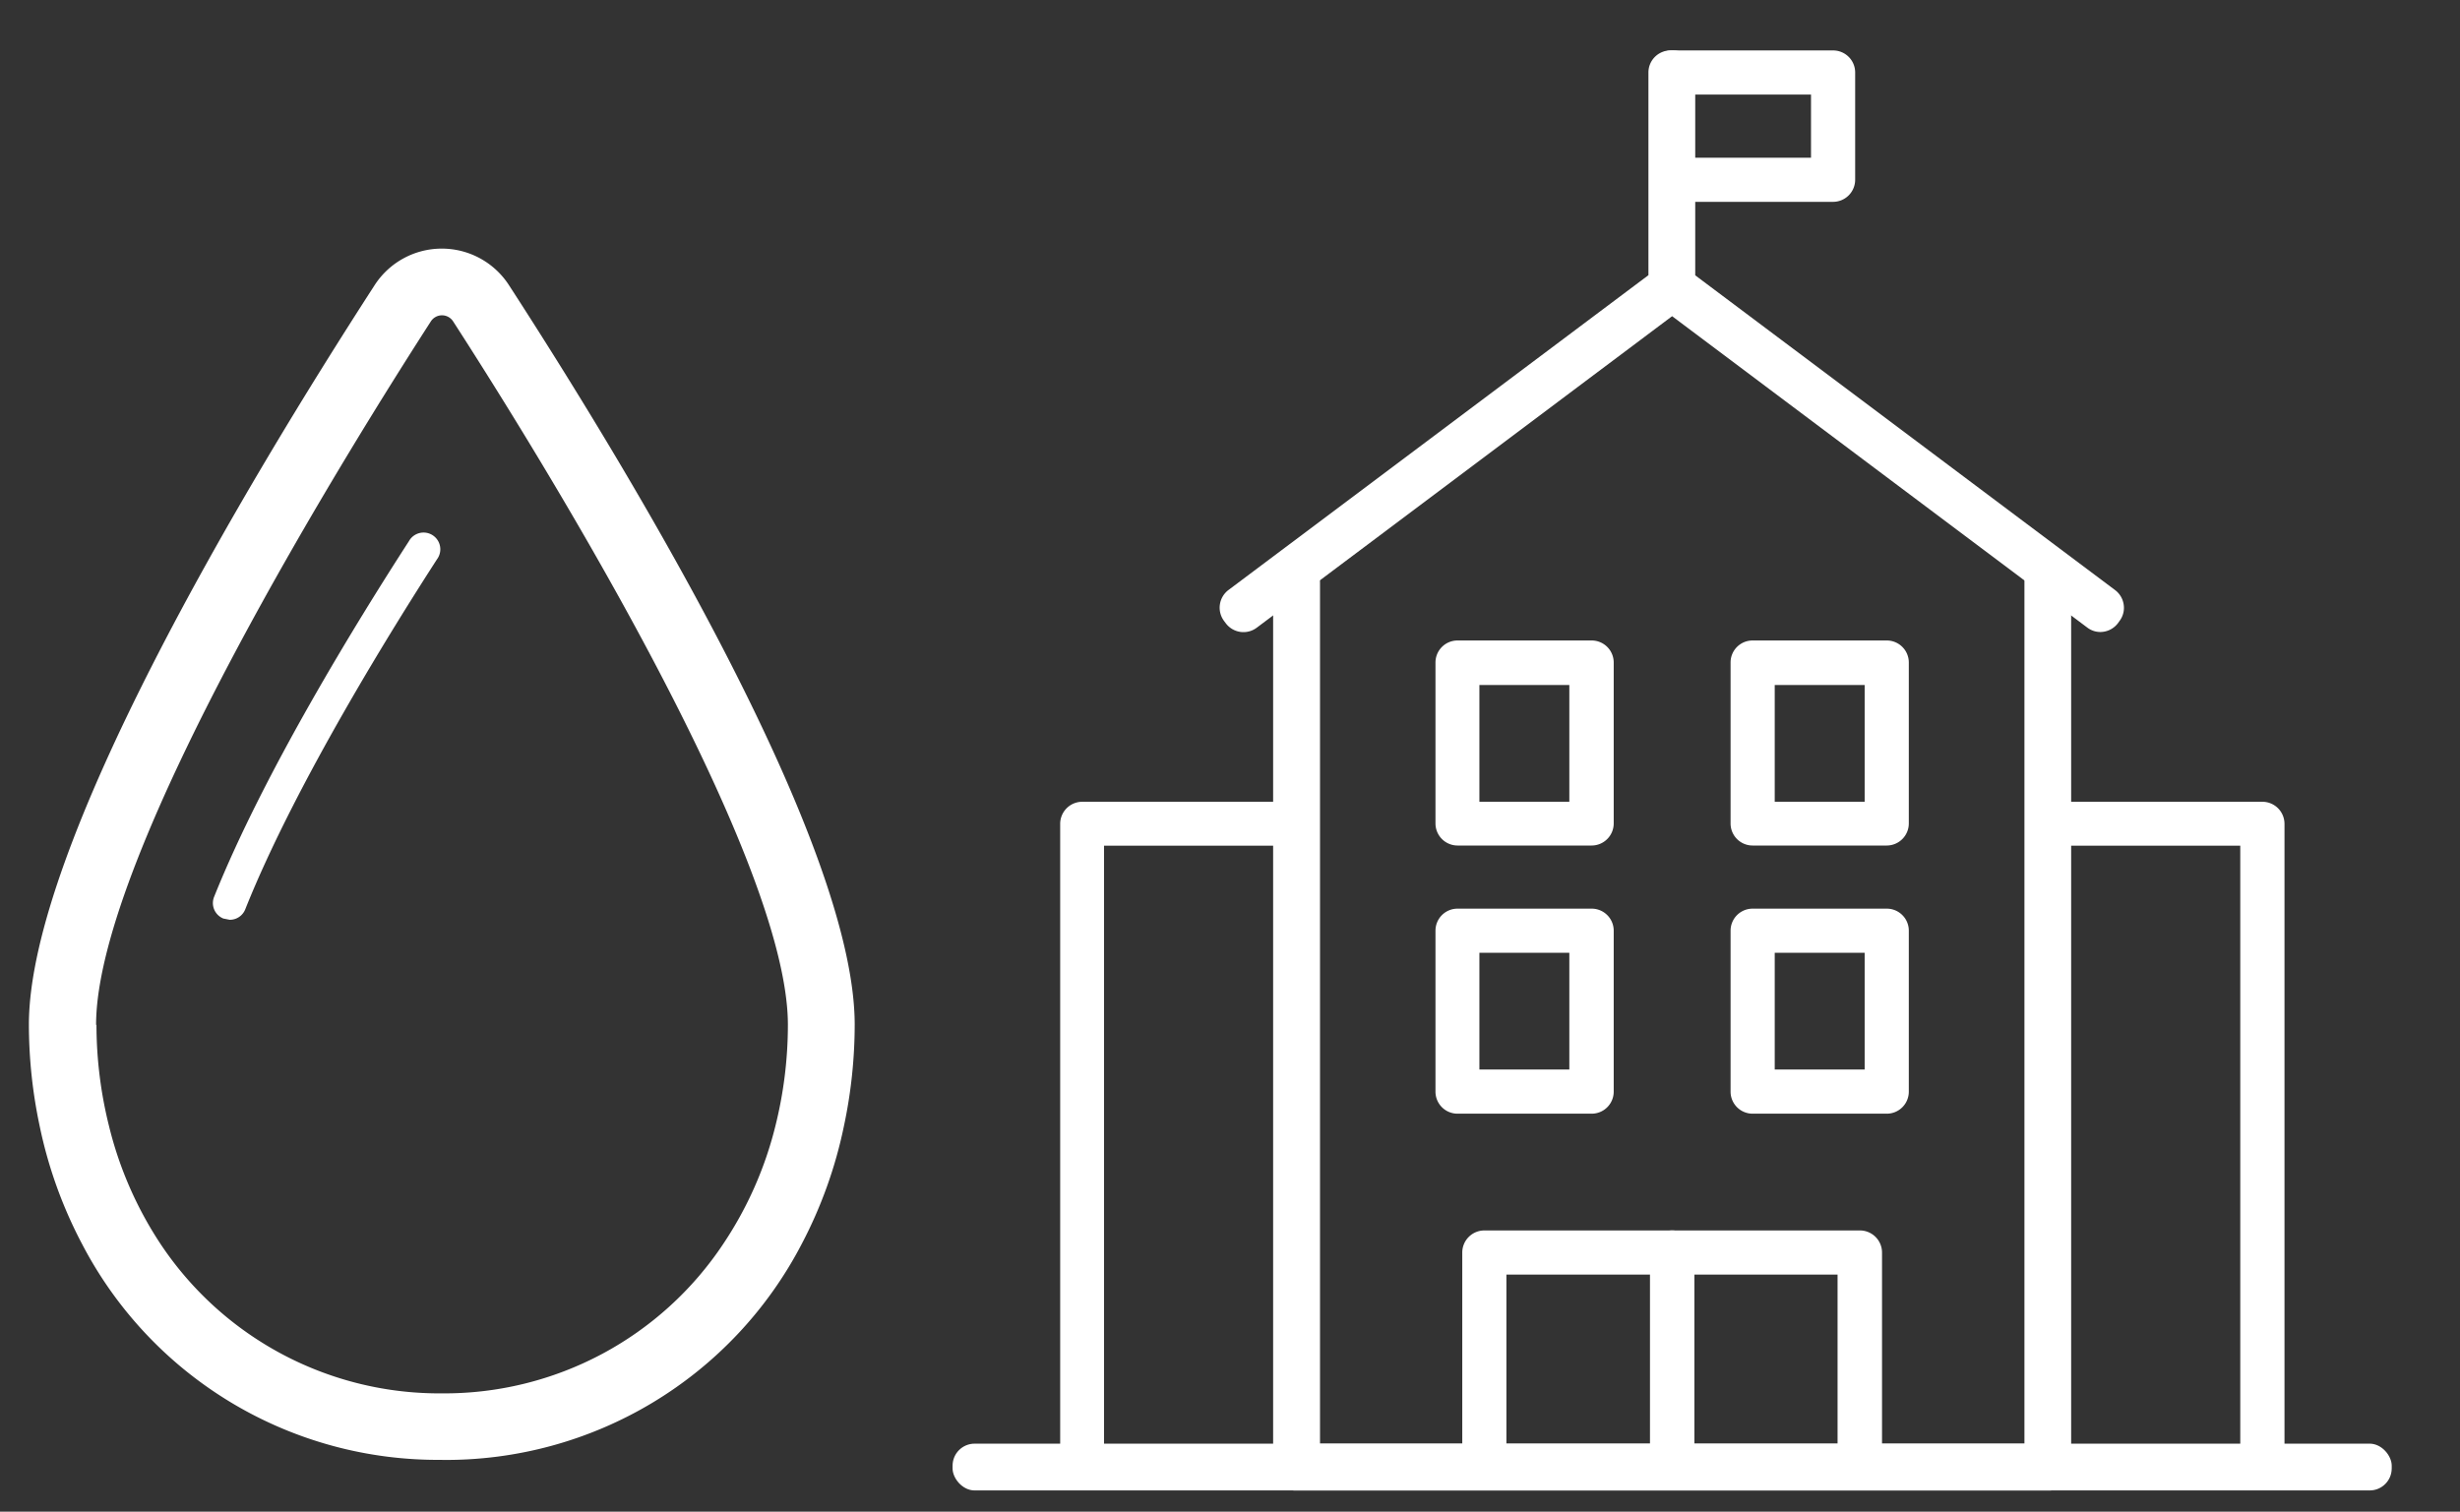 <?xml version="1.0" encoding="utf-8"?>
<svg id="Layer_1" data-name="Layer 1" xmlns="http://www.w3.org/2000/svg" xmlns:xlink="http://www.w3.org/1999/xlink" viewBox="0 0 315.94 194.2"><rect x="0" y="0" width="315.94" height="194.2" fill="#333333" stroke="none"/><defs><style>.cls-1{fill:none;}.cls-2{clip-path:url(#clip-path);}.cls-3{fill:#fff;}</style><clipPath id="clip-path"><rect class="cls-1" x="3.75" y="31.92" width="106.06" height="155.63"/></clipPath></defs><g class="cls-2"><path class="cls-3" d="M12.34,131.66c0-22.11,32.93-74.76,43-90.38a1.7,1.7,0,0,1,2.85,0c10.09,15.62,43,68.27,43,90.38a53.58,53.58,0,0,1-1.63,13.09,47.83,47.83,0,0,1-6.64,15A43,43,0,0,1,56.78,179a43,43,0,0,1-36.1-19.1A48.11,48.11,0,0,1,14,144.66a53.82,53.82,0,0,1-1.61-13m44.44,55.89A51.48,51.48,0,0,0,103,159.74a57.4,57.4,0,0,0,5.37-15,62.83,62.83,0,0,0,1.4-13.1c0-22.93-27.81-69.39-44.4-95a10.27,10.27,0,0,0-17.26,0c-16.58,25.65-44.4,72.11-44.4,95a63.14,63.14,0,0,0,1.38,13,57.39,57.39,0,0,0,5.48,15.23,51.49,51.49,0,0,0,46.17,27.67"/><path class="cls-3" d="M28.69,118l.81.16a2.13,2.13,0,0,0,2-1.35C38,100.51,50.9,79.94,56.13,71.84a2.15,2.15,0,1,0-3.61-2.32c-6.58,10.18-18.59,29.65-25,45.64A2.14,2.14,0,0,0,28.69,118"/></g><rect class="cls-3" x="122.34" y="185.46" width="184.83" height="6.01" rx="2.83"/><path class="cls-3" d="M263.16,191.48H166.35a2.84,2.84,0,0,1-2.84-2.84V74.77a2.84,2.84,0,0,1,2.84-2.83h.34a2.84,2.84,0,0,1,2.84,2.83V185.46H260V74.77a2.84,2.84,0,0,1,2.84-2.83h.34A2.84,2.84,0,0,1,266,74.77V188.64A2.84,2.84,0,0,1,263.16,191.48Z"/><path class="cls-3" d="M269.77,81.19a2.78,2.78,0,0,1-1.7-.57l-53.32-40-53.32,40a2.84,2.84,0,0,1-4-.55l-.21-.28a2.85,2.85,0,0,1,.56-4l53.93-40.44V9.31a2.83,2.83,0,0,1,2.83-2.83h.35a2.83,2.83,0,0,1,2.83,2.83V35.37l53.93,40.44a2.84,2.84,0,0,1,1.1,1.88,2.79,2.79,0,0,1-.55,2.1l-.2.28A2.86,2.86,0,0,1,269.77,81.19Z"/><path class="cls-3" d="M235.43,25.93H214.75a2.84,2.84,0,0,1-2.83-2.84V9.31a2.83,2.83,0,0,1,2.83-2.83h20.68a2.83,2.83,0,0,1,2.83,2.83V23.09A2.84,2.84,0,0,1,235.43,25.93Zm-17.84-5.67h15V12.15h-15Z"/><path class="cls-3" d="M214.75,191.3H190.64a2.83,2.83,0,0,1-2.84-2.83V160.91a2.84,2.84,0,0,1,2.84-2.84h24.11a2.84,2.84,0,0,1,2.84,2.84v27.56A2.83,2.83,0,0,1,214.75,191.3Zm-21.28-5.67h18.45V163.74H193.47Z"/><path class="cls-3" d="M238.87,191.3H214.75a2.83,2.83,0,0,1-2.83-2.83V160.91a2.84,2.84,0,0,1,2.83-2.84h24.12a2.84,2.84,0,0,1,2.84,2.84v27.56A2.83,2.83,0,0,1,238.87,191.3Zm-21.28-5.67H236V163.74H217.59Z"/><path class="cls-3" d="M204.42,108.62H187.19a2.84,2.84,0,0,1-2.83-2.84V85.11a2.83,2.83,0,0,1,2.83-2.83h17.23a2.83,2.83,0,0,1,2.83,2.83v20.67A2.84,2.84,0,0,1,204.42,108.62ZM190,103h11.55v-15H190Z"/><path class="cls-3" d="M242.32,108.62H225.09a2.83,2.83,0,0,1-2.83-2.84V85.11a2.82,2.82,0,0,1,2.83-2.83h17.23a2.83,2.83,0,0,1,2.83,2.83v20.67A2.84,2.84,0,0,1,242.32,108.62ZM227.93,103h11.55v-15H227.93Z"/><path class="cls-3" d="M204.42,143.07H187.19a2.83,2.83,0,0,1-2.83-2.83V119.56a2.83,2.83,0,0,1,2.83-2.83h17.23a2.83,2.83,0,0,1,2.83,2.83v20.68A2.83,2.83,0,0,1,204.42,143.07ZM190,137.4h11.55v-15H190Z"/><path class="cls-3" d="M242.32,143.07H225.09a2.83,2.83,0,0,1-2.83-2.83V119.56a2.83,2.83,0,0,1,2.83-2.83h17.23a2.83,2.83,0,0,1,2.83,2.83v20.68A2.83,2.83,0,0,1,242.32,143.07Zm-14.39-5.67h11.55v-15H227.93Z"/><path class="cls-3" d="M290.55,191.31H263a2.84,2.84,0,0,1-2.84-2.84V105.78A2.84,2.84,0,0,1,263,103h27.56a2.84,2.84,0,0,1,2.84,2.83v82.69A2.84,2.84,0,0,1,290.55,191.31Zm-24.73-5.67h21.9v-77h-21.9Z"/><path class="cls-3" d="M166.52,191.31H139a2.84,2.84,0,0,1-2.84-2.84V105.78A2.84,2.84,0,0,1,139,103h27.56a2.83,2.83,0,0,1,2.83,2.83v82.69A2.84,2.84,0,0,1,166.52,191.31Zm-24.73-5.67h21.89v-77H141.79Z"/><style xmlns="" type="text/css" id="custom-css-injector">#workbenchPageContent {
max-width: 1200px !important;
}</style></svg>